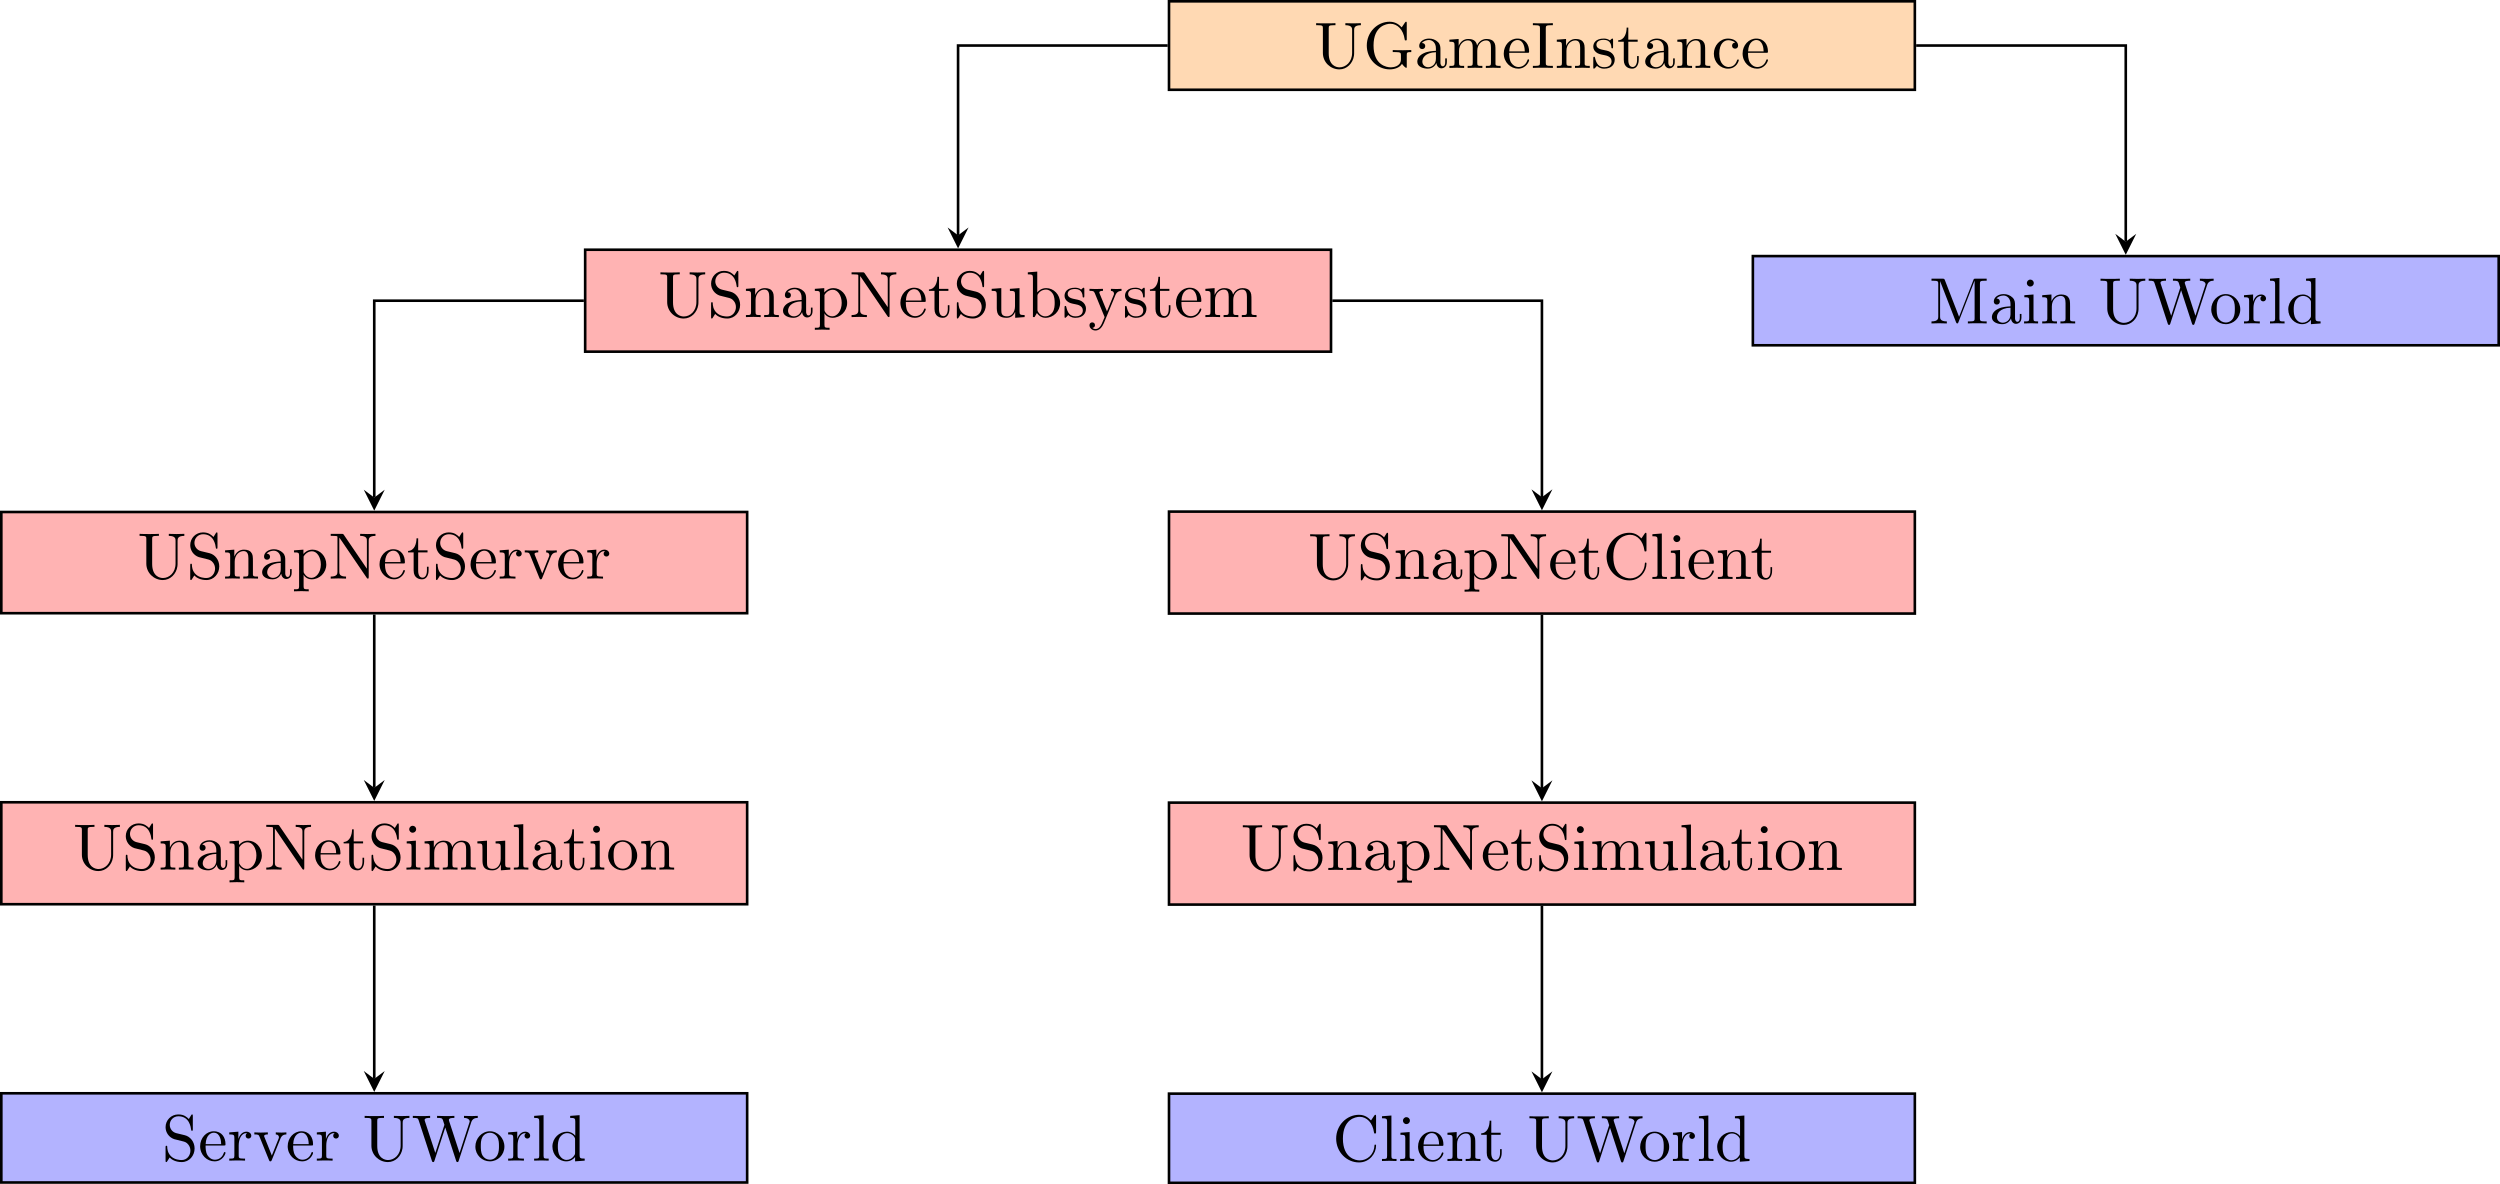 <?xml version='1.0' encoding='UTF-8'?>
<!-- This file was generated by dvisvgm 2.11.1 -->
<svg version='1.1' xmlns='http://www.w3.org/2000/svg' xmlns:xlink='http://www.w3.org/1999/xlink' width='532.093pt' height='252.032pt' viewBox='-.006 89.266 532.093 252.032'>
<defs>
<path id='g0-67' d='M.558-3.407C.558-1.345 2.172 .219 4.025 .219C5.649 .219 6.625-1.166 6.625-2.321C6.625-2.421 6.625-2.491 6.496-2.491C6.386-2.491 6.386-2.431 6.376-2.331C6.296-.907 5.23-.09 4.144-.09C3.537-.09 1.584-.428 1.584-3.397C1.584-6.376 3.527-6.715 4.134-6.715C5.22-6.715 6.107-5.808 6.306-4.354C6.326-4.214 6.326-4.184 6.466-4.184C6.625-4.184 6.625-4.214 6.625-4.423V-6.785C6.625-6.954 6.625-7.024 6.516-7.024C6.476-7.024 6.436-7.024 6.356-6.904L5.858-6.167C5.489-6.526 4.981-7.024 4.025-7.024C2.162-7.024 .558-5.44 .558-3.407Z'/>
<path id='g0-71' d='M5.908-.628C6.037-.408 6.436-.01 6.545-.01C6.635-.01 6.635-.09 6.635-.239V-1.973C6.635-2.361 6.675-2.411 7.323-2.411V-2.72C6.954-2.71 6.406-2.69 6.107-2.69C5.709-2.69 4.862-2.69 4.503-2.72V-2.411H4.822C5.719-2.411 5.748-2.301 5.748-1.933V-1.295C5.748-.179 4.483-.09 4.204-.09C3.557-.09 1.584-.438 1.584-3.407C1.584-6.386 3.547-6.715 4.144-6.715C5.21-6.715 6.117-5.818 6.316-4.354C6.336-4.214 6.336-4.184 6.476-4.184C6.635-4.184 6.635-4.214 6.635-4.423V-6.785C6.635-6.954 6.635-7.024 6.526-7.024C6.486-7.024 6.446-7.024 6.366-6.904L5.868-6.167C5.549-6.486 5.011-7.024 4.025-7.024C2.172-7.024 .558-5.45 .558-3.407S2.152 .219 4.045 .219C4.772 .219 5.569-.04 5.908-.628Z'/>
<path id='g0-73' d='M2.242-6.027C2.242-6.386 2.271-6.496 3.059-6.496H3.318V-6.804C2.969-6.775 2.182-6.775 1.803-6.775C1.415-6.775 .628-6.775 .279-6.804V-6.496H.538C1.325-6.496 1.355-6.386 1.355-6.027V-.777C1.355-.418 1.325-.309 .538-.309H.279V0C.628-.03 1.415-.03 1.793-.03C2.182-.03 2.969-.03 3.318 0V-.309H3.059C2.271-.309 2.242-.418 2.242-.777V-6.027Z'/>
<path id='g0-77' d='M2.401-6.585C2.311-6.804 2.281-6.804 2.052-6.804H.369V-6.496H.608C1.375-6.496 1.395-6.386 1.395-6.027V-1.046C1.395-.777 1.395-.309 .369-.309V0C.717-.01 1.205-.03 1.534-.03S2.351-.01 2.7 0V-.309C1.674-.309 1.674-.777 1.674-1.046V-6.416H1.684L4.085-.219C4.134-.09 4.184 0 4.284 0C4.394 0 4.423-.08 4.463-.189L6.914-6.496H6.924V-.777C6.924-.418 6.904-.309 6.137-.309H5.898V0C6.267-.03 6.944-.03 7.333-.03S8.389-.03 8.757 0V-.309H8.518C7.751-.309 7.731-.418 7.731-.777V-6.027C7.731-6.386 7.751-6.496 8.518-6.496H8.757V-6.804H7.073C6.814-6.804 6.814-6.795 6.745-6.615L4.563-1.006L2.401-6.585Z'/>
<path id='g0-78' d='M2.311-6.675C2.222-6.795 2.212-6.804 2.022-6.804H.329V-6.496H.618C.767-6.496 .966-6.486 1.116-6.476C1.345-6.446 1.355-6.436 1.355-6.247V-1.046C1.355-.777 1.355-.309 .329-.309V0C.677-.01 1.166-.03 1.494-.03S2.311-.01 2.66 0V-.309C1.634-.309 1.634-.777 1.634-1.046V-6.227C1.684-6.177 1.694-6.167 1.733-6.107L5.798-.13C5.888-.01 5.898 0 5.968 0C6.107 0 6.107-.07 6.107-.259V-5.758C6.107-6.027 6.107-6.496 7.133-6.496V-6.804C6.785-6.795 6.296-6.775 5.968-6.775S5.151-6.795 4.802-6.804V-6.496C5.828-6.496 5.828-6.027 5.828-5.758V-1.504L2.311-6.675Z'/>
<path id='g0-83' d='M3.477-3.866L2.202-4.174C1.584-4.324 1.196-4.862 1.196-5.44C1.196-6.137 1.733-6.745 2.511-6.745C4.174-6.745 4.394-5.111 4.453-4.663C4.463-4.603 4.463-4.543 4.573-4.543C4.702-4.543 4.702-4.593 4.702-4.782V-6.785C4.702-6.954 4.702-7.024 4.593-7.024C4.523-7.024 4.513-7.014 4.443-6.894L4.095-6.326C3.796-6.615 3.387-7.024 2.501-7.024C1.395-7.024 .558-6.147 .558-5.091C.558-4.264 1.086-3.537 1.863-3.268C1.973-3.228 2.481-3.108 3.178-2.939C3.447-2.869 3.746-2.8 4.025-2.431C4.234-2.172 4.334-1.843 4.334-1.514C4.334-.807 3.836-.09 2.999-.09C2.71-.09 1.953-.139 1.425-.628C.847-1.166 .817-1.803 .807-2.162C.797-2.262 .717-2.262 .687-2.262C.558-2.262 .558-2.192 .558-2.012V-.02C.558 .149 .558 .219 .667 .219C.737 .219 .747 .199 .817 .09C.817 .08 .847 .05 1.176-.478C1.484-.139 2.122 .219 3.009 .219C4.174 .219 4.971-.757 4.971-1.853C4.971-2.849 4.314-3.666 3.477-3.866Z'/>
<path id='g0-85' d='M5.798-2.301C5.798-.887 4.832-.09 3.885-.09C3.417-.09 2.242-.339 2.242-2.232V-6.027C2.242-6.386 2.262-6.496 3.029-6.496H3.268V-6.804C2.919-6.775 2.182-6.775 1.803-6.775S.677-6.775 .329-6.804V-6.496H.568C1.335-6.496 1.355-6.386 1.355-6.027V-2.271C1.355-.867 2.511 .219 3.866 .219C5.011 .219 5.908-.707 6.077-1.843C6.107-2.042 6.107-2.132 6.107-2.531V-5.719C6.107-6.047 6.107-6.496 7.133-6.496V-6.804C6.775-6.795 6.296-6.775 5.958-6.775C5.609-6.775 5.131-6.795 4.772-6.804V-6.496C5.798-6.496 5.798-6.027 5.798-5.758V-2.301Z'/>
<path id='g0-87' d='M9.056-5.828C9.235-6.396 9.664-6.496 10.052-6.496V-6.804C9.753-6.785 9.445-6.775 9.146-6.775C8.857-6.775 8.219-6.795 7.96-6.804V-6.496C8.628-6.486 8.827-6.157 8.827-5.968C8.827-5.908 8.797-5.828 8.777-5.768L7.283-1.166L5.689-6.047C5.679-6.087 5.659-6.147 5.659-6.197C5.659-6.496 6.237-6.496 6.496-6.496V-6.804C6.137-6.775 5.46-6.775 5.081-6.775S4.274-6.795 3.866-6.804V-6.496C4.433-6.496 4.643-6.496 4.762-6.137L4.981-5.44L3.597-1.166L1.993-6.067C1.983-6.097 1.973-6.167 1.973-6.197C1.973-6.496 2.55-6.496 2.809-6.496V-6.804C2.451-6.775 1.773-6.775 1.395-6.775S.588-6.795 .179-6.804V-6.496C.927-6.496 .966-6.446 1.086-6.077L3.078 .03C3.108 .12 3.138 .219 3.268 .219C3.407 .219 3.427 .149 3.467 .02L5.111-5.041L6.765 .03C6.795 .12 6.824 .219 6.954 .219C7.093 .219 7.113 .149 7.153 .02L9.056-5.828Z'/>
<path id='g0-97' d='M3.318-.757C3.357-.359 3.626 .06 4.095 .06C4.304 .06 4.912-.08 4.912-.887V-1.445H4.663V-.887C4.663-.309 4.413-.249 4.304-.249C3.975-.249 3.935-.697 3.935-.747V-2.74C3.935-3.158 3.935-3.547 3.577-3.915C3.188-4.304 2.69-4.463 2.212-4.463C1.395-4.463 .707-3.995 .707-3.337C.707-3.039 .907-2.869 1.166-2.869C1.445-2.869 1.624-3.068 1.624-3.328C1.624-3.447 1.574-3.776 1.116-3.786C1.385-4.134 1.873-4.244 2.192-4.244C2.68-4.244 3.248-3.856 3.248-2.969V-2.6C2.74-2.57 2.042-2.54 1.415-2.242C.667-1.903 .418-1.385 .418-.946C.418-.139 1.385 .11 2.012 .11C2.67 .11 3.128-.289 3.318-.757ZM3.248-2.391V-1.395C3.248-.448 2.531-.11 2.082-.11C1.594-.11 1.186-.458 1.186-.956C1.186-1.504 1.604-2.331 3.248-2.391Z'/>
<path id='g0-98' d='M1.714-3.756V-6.914L.279-6.804V-6.496C.976-6.496 1.056-6.426 1.056-5.938V0H1.305C1.315-.01 1.395-.149 1.664-.618C1.813-.389 2.232 .11 2.969 .11C4.154 .11 5.191-.867 5.191-2.152C5.191-3.417 4.214-4.403 3.078-4.403C2.301-4.403 1.873-3.935 1.714-3.756ZM1.743-1.136V-3.188C1.743-3.377 1.743-3.387 1.853-3.547C2.242-4.105 2.79-4.184 3.029-4.184C3.477-4.184 3.836-3.925 4.075-3.547C4.334-3.138 4.364-2.57 4.364-2.162C4.364-1.793 4.344-1.196 4.055-.747C3.846-.438 3.467-.11 2.929-.11C2.481-.11 2.122-.349 1.883-.717C1.743-.927 1.743-.956 1.743-1.136Z'/>
<path id='g0-99' d='M1.166-2.172C1.166-3.796 1.983-4.214 2.511-4.214C2.6-4.214 3.228-4.204 3.577-3.846C3.168-3.816 3.108-3.517 3.108-3.387C3.108-3.128 3.288-2.929 3.567-2.929C3.826-2.929 4.025-3.098 4.025-3.397C4.025-4.075 3.268-4.463 2.501-4.463C1.255-4.463 .339-3.387 .339-2.152C.339-.877 1.325 .11 2.481 .11C3.816 .11 4.134-1.086 4.134-1.186S4.035-1.285 4.005-1.285C3.915-1.285 3.895-1.245 3.875-1.186C3.587-.259 2.939-.139 2.57-.139C2.042-.139 1.166-.568 1.166-2.172Z'/>
<path id='g0-100' d='M3.786-.548V.11L5.25 0V-.309C4.553-.309 4.473-.379 4.473-.867V-6.914L3.039-6.804V-6.496C3.736-6.496 3.816-6.426 3.816-5.938V-3.786C3.527-4.144 3.098-4.403 2.56-4.403C1.385-4.403 .339-3.427 .339-2.142C.339-.877 1.315 .11 2.451 .11C3.088 .11 3.537-.229 3.786-.548ZM3.786-3.218V-1.176C3.786-.996 3.786-.976 3.676-.807C3.377-.329 2.929-.11 2.501-.11C2.052-.11 1.694-.369 1.455-.747C1.196-1.156 1.166-1.724 1.166-2.132C1.166-2.501 1.186-3.098 1.474-3.547C1.684-3.856 2.062-4.184 2.6-4.184C2.949-4.184 3.367-4.035 3.676-3.587C3.786-3.417 3.786-3.397 3.786-3.218Z'/>
<path id='g0-101' d='M1.116-2.511C1.176-3.995 2.012-4.244 2.351-4.244C3.377-4.244 3.477-2.899 3.477-2.511H1.116ZM1.106-2.301H3.885C4.105-2.301 4.134-2.301 4.134-2.511C4.134-3.497 3.597-4.463 2.351-4.463C1.196-4.463 .279-3.437 .279-2.192C.279-.857 1.325 .11 2.471 .11C3.686 .11 4.134-.996 4.134-1.186C4.134-1.285 4.055-1.305 4.005-1.305C3.915-1.305 3.895-1.245 3.875-1.166C3.527-.139 2.63-.139 2.531-.139C2.032-.139 1.634-.438 1.405-.807C1.106-1.285 1.106-1.943 1.106-2.301Z'/>
<path id='g0-105' d='M1.763-4.403L.369-4.294V-3.985C1.016-3.985 1.106-3.925 1.106-3.437V-.757C1.106-.309 .996-.309 .329-.309V0C.648-.01 1.186-.03 1.425-.03C1.773-.03 2.122-.01 2.461 0V-.309C1.803-.309 1.763-.359 1.763-.747V-4.403ZM1.803-6.137C1.803-6.456 1.554-6.665 1.275-6.665C.966-6.665 .747-6.396 .747-6.137C.747-5.868 .966-5.609 1.275-5.609C1.554-5.609 1.803-5.818 1.803-6.137Z'/>
<path id='g0-108' d='M1.763-6.914L.329-6.804V-6.496C1.026-6.496 1.106-6.426 1.106-5.938V-.757C1.106-.309 .996-.309 .329-.309V0C.658-.01 1.186-.03 1.435-.03S2.172-.01 2.54 0V-.309C1.873-.309 1.763-.309 1.763-.757V-6.914Z'/>
<path id='g0-109' d='M1.096-3.427V-.757C1.096-.309 .986-.309 .319-.309V0C.667-.01 1.176-.03 1.445-.03C1.704-.03 2.222-.01 2.56 0V-.309C1.893-.309 1.783-.309 1.783-.757V-2.59C1.783-3.626 2.491-4.184 3.128-4.184C3.756-4.184 3.866-3.646 3.866-3.078V-.757C3.866-.309 3.756-.309 3.088-.309V0C3.437-.01 3.945-.03 4.214-.03C4.473-.03 4.991-.01 5.33 0V-.309C4.663-.309 4.553-.309 4.553-.757V-2.59C4.553-3.626 5.26-4.184 5.898-4.184C6.526-4.184 6.635-3.646 6.635-3.078V-.757C6.635-.309 6.526-.309 5.858-.309V0C6.207-.01 6.715-.03 6.984-.03C7.243-.03 7.761-.01 8.1 0V-.309C7.582-.309 7.333-.309 7.323-.608V-2.511C7.323-3.367 7.323-3.676 7.014-4.035C6.874-4.204 6.545-4.403 5.968-4.403C5.131-4.403 4.692-3.806 4.523-3.427C4.384-4.294 3.646-4.403 3.198-4.403C2.471-4.403 2.002-3.975 1.724-3.357V-4.403L.319-4.294V-3.985C1.016-3.985 1.096-3.915 1.096-3.427Z'/>
<path id='g0-110' d='M1.096-3.427V-.757C1.096-.309 .986-.309 .319-.309V0C.667-.01 1.176-.03 1.445-.03C1.704-.03 2.222-.01 2.56 0V-.309C1.893-.309 1.783-.309 1.783-.757V-2.59C1.783-3.626 2.491-4.184 3.128-4.184C3.756-4.184 3.866-3.646 3.866-3.078V-.757C3.866-.309 3.756-.309 3.088-.309V0C3.437-.01 3.945-.03 4.214-.03C4.473-.03 4.991-.01 5.33 0V-.309C4.812-.309 4.563-.309 4.553-.608V-2.511C4.553-3.367 4.553-3.676 4.244-4.035C4.105-4.204 3.776-4.403 3.198-4.403C2.471-4.403 2.002-3.975 1.724-3.357V-4.403L.319-4.294V-3.985C1.016-3.985 1.096-3.915 1.096-3.427Z'/>
<path id='g0-111' d='M4.692-2.132C4.692-3.407 3.696-4.463 2.491-4.463C1.245-4.463 .279-3.377 .279-2.132C.279-.847 1.315 .11 2.481 .11C3.686 .11 4.692-.867 4.692-2.132ZM2.491-.139C2.062-.139 1.624-.349 1.355-.807C1.106-1.245 1.106-1.853 1.106-2.212C1.106-2.6 1.106-3.138 1.345-3.577C1.614-4.035 2.082-4.244 2.481-4.244C2.919-4.244 3.347-4.025 3.606-3.597S3.866-2.59 3.866-2.212C3.866-1.853 3.866-1.315 3.646-.877C3.427-.428 2.989-.139 2.491-.139Z'/>
<path id='g0-112' d='M1.714-3.746V-4.403L.279-4.294V-3.985C.986-3.985 1.056-3.925 1.056-3.487V1.176C1.056 1.624 .946 1.624 .279 1.624V1.933C.618 1.923 1.136 1.903 1.395 1.903C1.664 1.903 2.172 1.923 2.521 1.933V1.624C1.853 1.624 1.743 1.624 1.743 1.176V-.498V-.588C1.793-.428 2.212 .11 2.969 .11C4.154 .11 5.191-.867 5.191-2.152C5.191-3.417 4.224-4.403 3.108-4.403C2.331-4.403 1.913-3.965 1.714-3.746ZM1.743-1.136V-3.357C2.032-3.866 2.521-4.154 3.029-4.154C3.756-4.154 4.364-3.278 4.364-2.152C4.364-.946 3.666-.11 2.929-.11C2.531-.11 2.152-.309 1.883-.717C1.743-.927 1.743-.936 1.743-1.136Z'/>
<path id='g0-114' d='M1.664-3.308V-4.403L.279-4.294V-3.985C.976-3.985 1.056-3.915 1.056-3.427V-.757C1.056-.309 .946-.309 .279-.309V0C.667-.01 1.136-.03 1.415-.03C1.813-.03 2.281-.03 2.68 0V-.309H2.471C1.733-.309 1.714-.418 1.714-.777V-2.311C1.714-3.298 2.132-4.184 2.889-4.184C2.959-4.184 2.979-4.184 2.999-4.174C2.969-4.164 2.77-4.045 2.77-3.786C2.77-3.507 2.979-3.357 3.198-3.357C3.377-3.357 3.626-3.477 3.626-3.796S3.318-4.403 2.889-4.403C2.162-4.403 1.803-3.736 1.664-3.308Z'/>
<path id='g0-115' d='M2.072-1.933C2.291-1.893 3.108-1.733 3.108-1.016C3.108-.508 2.76-.11 1.983-.11C1.146-.11 .787-.677 .598-1.524C.568-1.654 .558-1.694 .458-1.694C.329-1.694 .329-1.624 .329-1.445V-.13C.329 .04 .329 .11 .438 .11C.488 .11 .498 .1 .687-.09C.707-.11 .707-.13 .887-.319C1.325 .1 1.773 .11 1.983 .11C3.128 .11 3.587-.558 3.587-1.275C3.587-1.803 3.288-2.102 3.168-2.222C2.839-2.54 2.451-2.62 2.032-2.7C1.474-2.809 .807-2.939 .807-3.517C.807-3.866 1.066-4.274 1.923-4.274C3.019-4.274 3.068-3.377 3.088-3.068C3.098-2.979 3.188-2.979 3.208-2.979C3.337-2.979 3.337-3.029 3.337-3.218V-4.224C3.337-4.394 3.337-4.463 3.228-4.463C3.178-4.463 3.158-4.463 3.029-4.344C2.999-4.304 2.899-4.214 2.859-4.184C2.481-4.463 2.072-4.463 1.923-4.463C.707-4.463 .329-3.796 .329-3.238C.329-2.889 .488-2.61 .757-2.391C1.076-2.132 1.355-2.072 2.072-1.933Z'/>
<path id='g0-116' d='M1.724-3.985H3.148V-4.294H1.724V-6.127H1.474C1.465-5.31 1.166-4.244 .189-4.204V-3.985H1.036V-1.235C1.036-.01 1.963 .11 2.321 .11C3.029 .11 3.308-.598 3.308-1.235V-1.803H3.059V-1.255C3.059-.518 2.76-.139 2.391-.139C1.724-.139 1.724-1.046 1.724-1.215V-3.985Z'/>
<path id='g0-117' d='M3.895-.787V.11L5.33 0V-.309C4.633-.309 4.553-.379 4.553-.867V-4.403L3.088-4.294V-3.985C3.786-3.985 3.866-3.915 3.866-3.427V-1.654C3.866-.787 3.387-.11 2.66-.11C1.823-.11 1.783-.578 1.783-1.096V-4.403L.319-4.294V-3.985C1.096-3.985 1.096-3.955 1.096-3.068V-1.574C1.096-.797 1.096 .11 2.61 .11C3.168 .11 3.606-.169 3.895-.787Z'/>
<path id='g0-118' d='M4.144-3.318C4.234-3.547 4.403-3.975 5.061-3.985V-4.294C4.832-4.274 4.543-4.264 4.314-4.264C4.075-4.264 3.616-4.284 3.447-4.294V-3.985C3.816-3.975 3.925-3.746 3.925-3.557C3.925-3.467 3.905-3.427 3.866-3.318L2.849-.777L1.733-3.557C1.674-3.686 1.674-3.706 1.674-3.726C1.674-3.985 2.062-3.985 2.242-3.985V-4.294C1.943-4.284 1.385-4.264 1.156-4.264C.887-4.264 .488-4.274 .189-4.294V-3.985C.817-3.985 .857-3.925 .986-3.616L2.421-.08C2.481 .06 2.501 .11 2.63 .11S2.8 .02 2.839-.08L4.144-3.318Z'/>
<path id='g0-121' d='M4.134-3.347C4.394-3.975 4.902-3.985 5.061-3.985V-4.294C4.832-4.274 4.543-4.264 4.314-4.264C4.134-4.264 3.666-4.284 3.447-4.294V-3.985C3.756-3.975 3.915-3.806 3.915-3.557C3.915-3.457 3.905-3.437 3.856-3.318L2.849-.867L1.743-3.547C1.704-3.646 1.684-3.686 1.684-3.726C1.684-3.985 2.052-3.985 2.242-3.985V-4.294C1.983-4.284 1.325-4.264 1.156-4.264C.887-4.264 .488-4.274 .189-4.294V-3.985C.667-3.985 .857-3.985 .996-3.636L2.491 0C2.441 .13 2.301 .458 2.242 .588C2.022 1.136 1.743 1.823 1.106 1.823C1.056 1.823 .827 1.823 .638 1.644C.946 1.604 1.026 1.385 1.026 1.225C1.026 .966 .837 .807 .608 .807C.408 .807 .189 .936 .189 1.235C.189 1.684 .608 2.042 1.106 2.042C1.733 2.042 2.142 1.474 2.381 .907L4.134-3.347Z'/>
</defs>
<g id='page1' transform='matrix(1.4 0 0 1.4 0 0)'>
<path d='M177.715 77.41H291.102V63.961H177.715Z' fill='#ffd9b3'/>
<path d='M177.715 77.41H291.102V63.961H177.715Z' stroke='#000' fill='none' stroke-width='.399' stroke-miterlimit='10'/>
<g transform='matrix(1 0 0 1 -34.655 3.404)'>
<use x='234.409' y='70.685' xlink:href='#g0-85'/>
<use x='241.881' y='70.685' xlink:href='#g0-71'/>
<use x='249.699' y='70.685' xlink:href='#g0-97'/>
<use x='254.68' y='70.685' xlink:href='#g0-109'/>
<use x='262.982' y='70.685' xlink:href='#g0-101'/>
<use x='267.41' y='70.685' xlink:href='#g0-73'/>
<use x='271.008' y='70.685' xlink:href='#g0-110'/>
<use x='276.543' y='70.685' xlink:href='#g0-115'/>
<use x='280.472' y='70.685' xlink:href='#g0-116'/>
<use x='284.347' y='70.685' xlink:href='#g0-97'/>
<use x='289.328' y='70.685' xlink:href='#g0-110'/>
<use x='294.863' y='70.685' xlink:href='#g0-99'/>
<use x='299.291' y='70.685' xlink:href='#g0-101'/>
</g>
<path d='M88.957 117.223H202.344V101.727H88.957Z' fill='#ffb3b3'/>
<path d='M88.957 117.223H202.344V101.727H88.957Z' stroke='#000' fill='none' stroke-width='.399' stroke-miterlimit='10'/>
<g transform='matrix(1 0 0 1 -134.339 41.281)'>
<use x='234.409' y='70.685' xlink:href='#g0-85'/>
<use x='241.881' y='70.685' xlink:href='#g0-83'/>
<use x='247.416' y='70.685' xlink:href='#g0-110'/>
<use x='252.951' y='70.685' xlink:href='#g0-97'/>
<use x='257.932' y='70.685' xlink:href='#g0-112'/>
<use x='263.467' y='70.685' xlink:href='#g0-78'/>
<use x='270.939' y='70.685' xlink:href='#g0-101'/>
<use x='275.367' y='70.685' xlink:href='#g0-116'/>
<use x='279.241' y='70.685' xlink:href='#g0-83'/>
<use x='284.776' y='70.685' xlink:href='#g0-117'/>
<use x='290.311' y='70.685' xlink:href='#g0-98'/>
<use x='295.845' y='70.685' xlink:href='#g0-115'/>
<use x='299.775' y='70.685' xlink:href='#g0-121'/>
<use x='305.033' y='70.685' xlink:href='#g0-115'/>
<use x='308.963' y='70.685' xlink:href='#g0-116'/>
<use x='312.837' y='70.685' xlink:href='#g0-101'/>
<use x='317.265' y='70.685' xlink:href='#g0-109'/>
</g>
<path d='M266.477 116.254H379.863V102.695H266.477Z' fill='#b3b3ff'/>
<path d='M266.477 116.254H379.863V102.695H266.477Z' stroke='#000' fill='none' stroke-width='.399' stroke-miterlimit='10'/>
<g transform='matrix(1 0 0 1 58.857 42.249)'>
<use x='234.409' y='70.685' xlink:href='#g0-77'/>
<use x='243.541' y='70.685' xlink:href='#g0-97'/>
<use x='248.523' y='70.685' xlink:href='#g0-105'/>
<use x='251.29' y='70.685' xlink:href='#g0-110'/>
<use x='260.146' y='70.685' xlink:href='#g0-85'/>
<use x='267.618' y='70.685' xlink:href='#g0-87'/>
<use x='277.027' y='70.685' xlink:href='#g0-111'/>
<use x='282.008' y='70.685' xlink:href='#g0-114'/>
<use x='285.91' y='70.685' xlink:href='#g0-108'/>
<use x='288.678' y='70.685' xlink:href='#g0-100'/>
</g>
<path d='M.195 156.984H113.582V141.598H.195Z' fill='#ffb3b3'/>
<path d='M.195 156.984H113.582V141.598H.195Z' stroke='#000' fill='none' stroke-width='.399' stroke-miterlimit='10'/>
<g transform='matrix(1 0 0 1 -213.523 81.04)'>
<use x='234.409' y='70.685' xlink:href='#g0-85'/>
<use x='241.881' y='70.685' xlink:href='#g0-83'/>
<use x='247.416' y='70.685' xlink:href='#g0-110'/>
<use x='252.951' y='70.685' xlink:href='#g0-97'/>
<use x='257.932' y='70.685' xlink:href='#g0-112'/>
<use x='263.467' y='70.685' xlink:href='#g0-78'/>
<use x='270.939' y='70.685' xlink:href='#g0-101'/>
<use x='275.367' y='70.685' xlink:href='#g0-116'/>
<use x='279.241' y='70.685' xlink:href='#g0-83'/>
<use x='284.776' y='70.685' xlink:href='#g0-101'/>
<use x='289.204' y='70.685' xlink:href='#g0-114'/>
<use x='293.106' y='70.685' xlink:href='#g0-118'/>
<use x='298.087' y='70.685' xlink:href='#g0-101'/>
<use x='302.515' y='70.685' xlink:href='#g0-114'/>
</g>
<path d='M177.715 157.039H291.102V141.539H177.715Z' fill='#ffb3b3'/>
<path d='M177.715 157.039H291.102V141.539H177.715Z' stroke='#000' fill='none' stroke-width='.399' stroke-miterlimit='10'/>
<g transform='matrix(1 0 0 1 -35.562 81.095)'>
<use x='234.409' y='70.685' xlink:href='#g0-85'/>
<use x='241.881' y='70.685' xlink:href='#g0-83'/>
<use x='247.416' y='70.685' xlink:href='#g0-110'/>
<use x='252.951' y='70.685' xlink:href='#g0-97'/>
<use x='257.932' y='70.685' xlink:href='#g0-112'/>
<use x='263.467' y='70.685' xlink:href='#g0-78'/>
<use x='270.939' y='70.685' xlink:href='#g0-101'/>
<use x='275.367' y='70.685' xlink:href='#g0-116'/>
<use x='279.241' y='70.685' xlink:href='#g0-67'/>
<use x='286.436' y='70.685' xlink:href='#g0-108'/>
<use x='289.204' y='70.685' xlink:href='#g0-105'/>
<use x='291.971' y='70.685' xlink:href='#g0-101'/>
<use x='296.399' y='70.685' xlink:href='#g0-110'/>
<use x='301.657' y='70.685' xlink:href='#g0-116'/>
</g>
<path d='M.195 201.227H113.582V185.727H.195Z' fill='#ffb3b3'/>
<path d='M.195 201.227H113.582V185.727H.195Z' stroke='#000' fill='none' stroke-width='.399' stroke-miterlimit='10'/>
<g transform='matrix(1 0 0 1 -223.32 125.282)'>
<use x='234.409' y='70.685' xlink:href='#g0-85'/>
<use x='241.881' y='70.685' xlink:href='#g0-83'/>
<use x='247.416' y='70.685' xlink:href='#g0-110'/>
<use x='252.951' y='70.685' xlink:href='#g0-97'/>
<use x='257.932' y='70.685' xlink:href='#g0-112'/>
<use x='263.467' y='70.685' xlink:href='#g0-78'/>
<use x='270.939' y='70.685' xlink:href='#g0-101'/>
<use x='275.367' y='70.685' xlink:href='#g0-116'/>
<use x='279.241' y='70.685' xlink:href='#g0-83'/>
<use x='284.776' y='70.685' xlink:href='#g0-105'/>
<use x='287.543' y='70.685' xlink:href='#g0-109'/>
<use x='295.569' y='70.685' xlink:href='#g0-117'/>
<use x='301.103' y='70.685' xlink:href='#g0-108'/>
<use x='303.871' y='70.685' xlink:href='#g0-97'/>
<use x='308.852' y='70.685' xlink:href='#g0-116'/>
<use x='312.727' y='70.685' xlink:href='#g0-105'/>
<use x='315.494' y='70.685' xlink:href='#g0-111'/>
<use x='320.475' y='70.685' xlink:href='#g0-110'/>
</g>
<path d='M177.715 201.282H291.102V185.782H177.715Z' fill='#ffb3b3'/>
<path d='M177.715 201.282H291.102V185.782H177.715Z' stroke='#000' fill='none' stroke-width='.399' stroke-miterlimit='10'/>
<g transform='matrix(1 0 0 1 -45.801 125.337)'>
<use x='234.409' y='70.685' xlink:href='#g0-85'/>
<use x='241.881' y='70.685' xlink:href='#g0-83'/>
<use x='247.416' y='70.685' xlink:href='#g0-110'/>
<use x='252.951' y='70.685' xlink:href='#g0-97'/>
<use x='257.932' y='70.685' xlink:href='#g0-112'/>
<use x='263.467' y='70.685' xlink:href='#g0-78'/>
<use x='270.939' y='70.685' xlink:href='#g0-101'/>
<use x='275.367' y='70.685' xlink:href='#g0-116'/>
<use x='279.241' y='70.685' xlink:href='#g0-83'/>
<use x='284.776' y='70.685' xlink:href='#g0-105'/>
<use x='287.543' y='70.685' xlink:href='#g0-109'/>
<use x='295.569' y='70.685' xlink:href='#g0-117'/>
<use x='301.103' y='70.685' xlink:href='#g0-108'/>
<use x='303.871' y='70.685' xlink:href='#g0-97'/>
<use x='308.852' y='70.685' xlink:href='#g0-116'/>
<use x='312.727' y='70.685' xlink:href='#g0-105'/>
<use x='315.494' y='70.685' xlink:href='#g0-111'/>
<use x='320.475' y='70.685' xlink:href='#g0-110'/>
</g>
<path d='M.195 243.532H113.582V229.969H.195Z' fill='#b3b3ff'/>
<path d='M.195 243.532H113.582V229.969H.195Z' stroke='#000' fill='none' stroke-width='.399' stroke-miterlimit='10'/>
<g transform='matrix(1 0 0 1 -209.801 169.524)'>
<use x='234.409' y='70.685' xlink:href='#g0-83'/>
<use x='239.944' y='70.685' xlink:href='#g0-101'/>
<use x='244.372' y='70.685' xlink:href='#g0-114'/>
<use x='248.274' y='70.685' xlink:href='#g0-118'/>
<use x='253.255' y='70.685' xlink:href='#g0-101'/>
<use x='257.683' y='70.685' xlink:href='#g0-114'/>
<use x='264.906' y='70.685' xlink:href='#g0-85'/>
<use x='272.378' y='70.685' xlink:href='#g0-87'/>
<use x='281.787' y='70.685' xlink:href='#g0-111'/>
<use x='286.768' y='70.685' xlink:href='#g0-114'/>
<use x='290.67' y='70.685' xlink:href='#g0-108'/>
<use x='293.438' y='70.685' xlink:href='#g0-100'/>
</g>
<path d='M177.715 243.586H291.102V230.024H177.715Z' fill='#b3b3ff'/>
<path d='M177.715 243.586H291.102V230.024H177.715Z' stroke='#000' fill='none' stroke-width='.399' stroke-miterlimit='10'/>
<g transform='matrix(1 0 0 1 -31.839 169.579)'>
<use x='234.409' y='70.685' xlink:href='#g0-67'/>
<use x='241.604' y='70.685' xlink:href='#g0-108'/>
<use x='244.372' y='70.685' xlink:href='#g0-105'/>
<use x='247.139' y='70.685' xlink:href='#g0-101'/>
<use x='251.567' y='70.685' xlink:href='#g0-110'/>
<use x='256.825' y='70.685' xlink:href='#g0-116'/>
<use x='264.02' y='70.685' xlink:href='#g0-85'/>
<use x='271.492' y='70.685' xlink:href='#g0-87'/>
<use x='280.901' y='70.685' xlink:href='#g0-111'/>
<use x='285.883' y='70.685' xlink:href='#g0-114'/>
<use x='289.785' y='70.685' xlink:href='#g0-108'/>
<use x='292.552' y='70.685' xlink:href='#g0-100'/>
</g>
<path d='M177.516 70.684H145.648V99.535' stroke='#000' fill='none' stroke-width='.399' stroke-miterlimit='10'/>
<path d='M145.649 101.527L147.243 98.34L145.649 99.535L144.055 98.34'/>
<path d='M291.301 70.684H323.168V100.504' stroke='#000' fill='none' stroke-width='.399' stroke-miterlimit='10'/>
<path d='M323.167 102.496L324.761 99.308L323.167 100.504L321.574 99.308'/>
<path d='M88.758 109.477H56.891V139.406' stroke='#000' fill='none' stroke-width='.399' stroke-miterlimit='10'/>
<path d='M56.891 141.398L58.484 138.207L56.891 139.406L55.297 138.207'/>
<path d='M202.543 109.477H234.41V139.348' stroke='#000' fill='none' stroke-width='.399' stroke-miterlimit='10'/>
<path d='M234.41 141.34L236.004 138.152L234.41 139.348L232.816 138.152'/>
<path d='M56.891 157.184V183.536' stroke='#000' fill='none' stroke-width='.399' stroke-miterlimit='10'/>
<path d='M56.891 185.527L58.484 182.34L56.891 183.535L55.297 182.34'/>
<path d='M234.41 157.238V183.59' stroke='#000' fill='none' stroke-width='.399' stroke-miterlimit='10'/>
<path d='M234.41 185.582L236.004 182.394L234.41 183.59L232.816 182.394'/>
<path d='M56.891 201.426V227.778' stroke='#000' fill='none' stroke-width='.399' stroke-miterlimit='10'/>
<path d='M56.891 229.769L58.484 226.582L56.891 227.777L55.297 226.582'/>
<path d='M234.41 201.481V227.832' stroke='#000' fill='none' stroke-width='.399' stroke-miterlimit='10'/>
<path d='M234.41 229.825L236.004 226.637L234.41 227.832L232.816 226.637'/>
</g>
</svg>